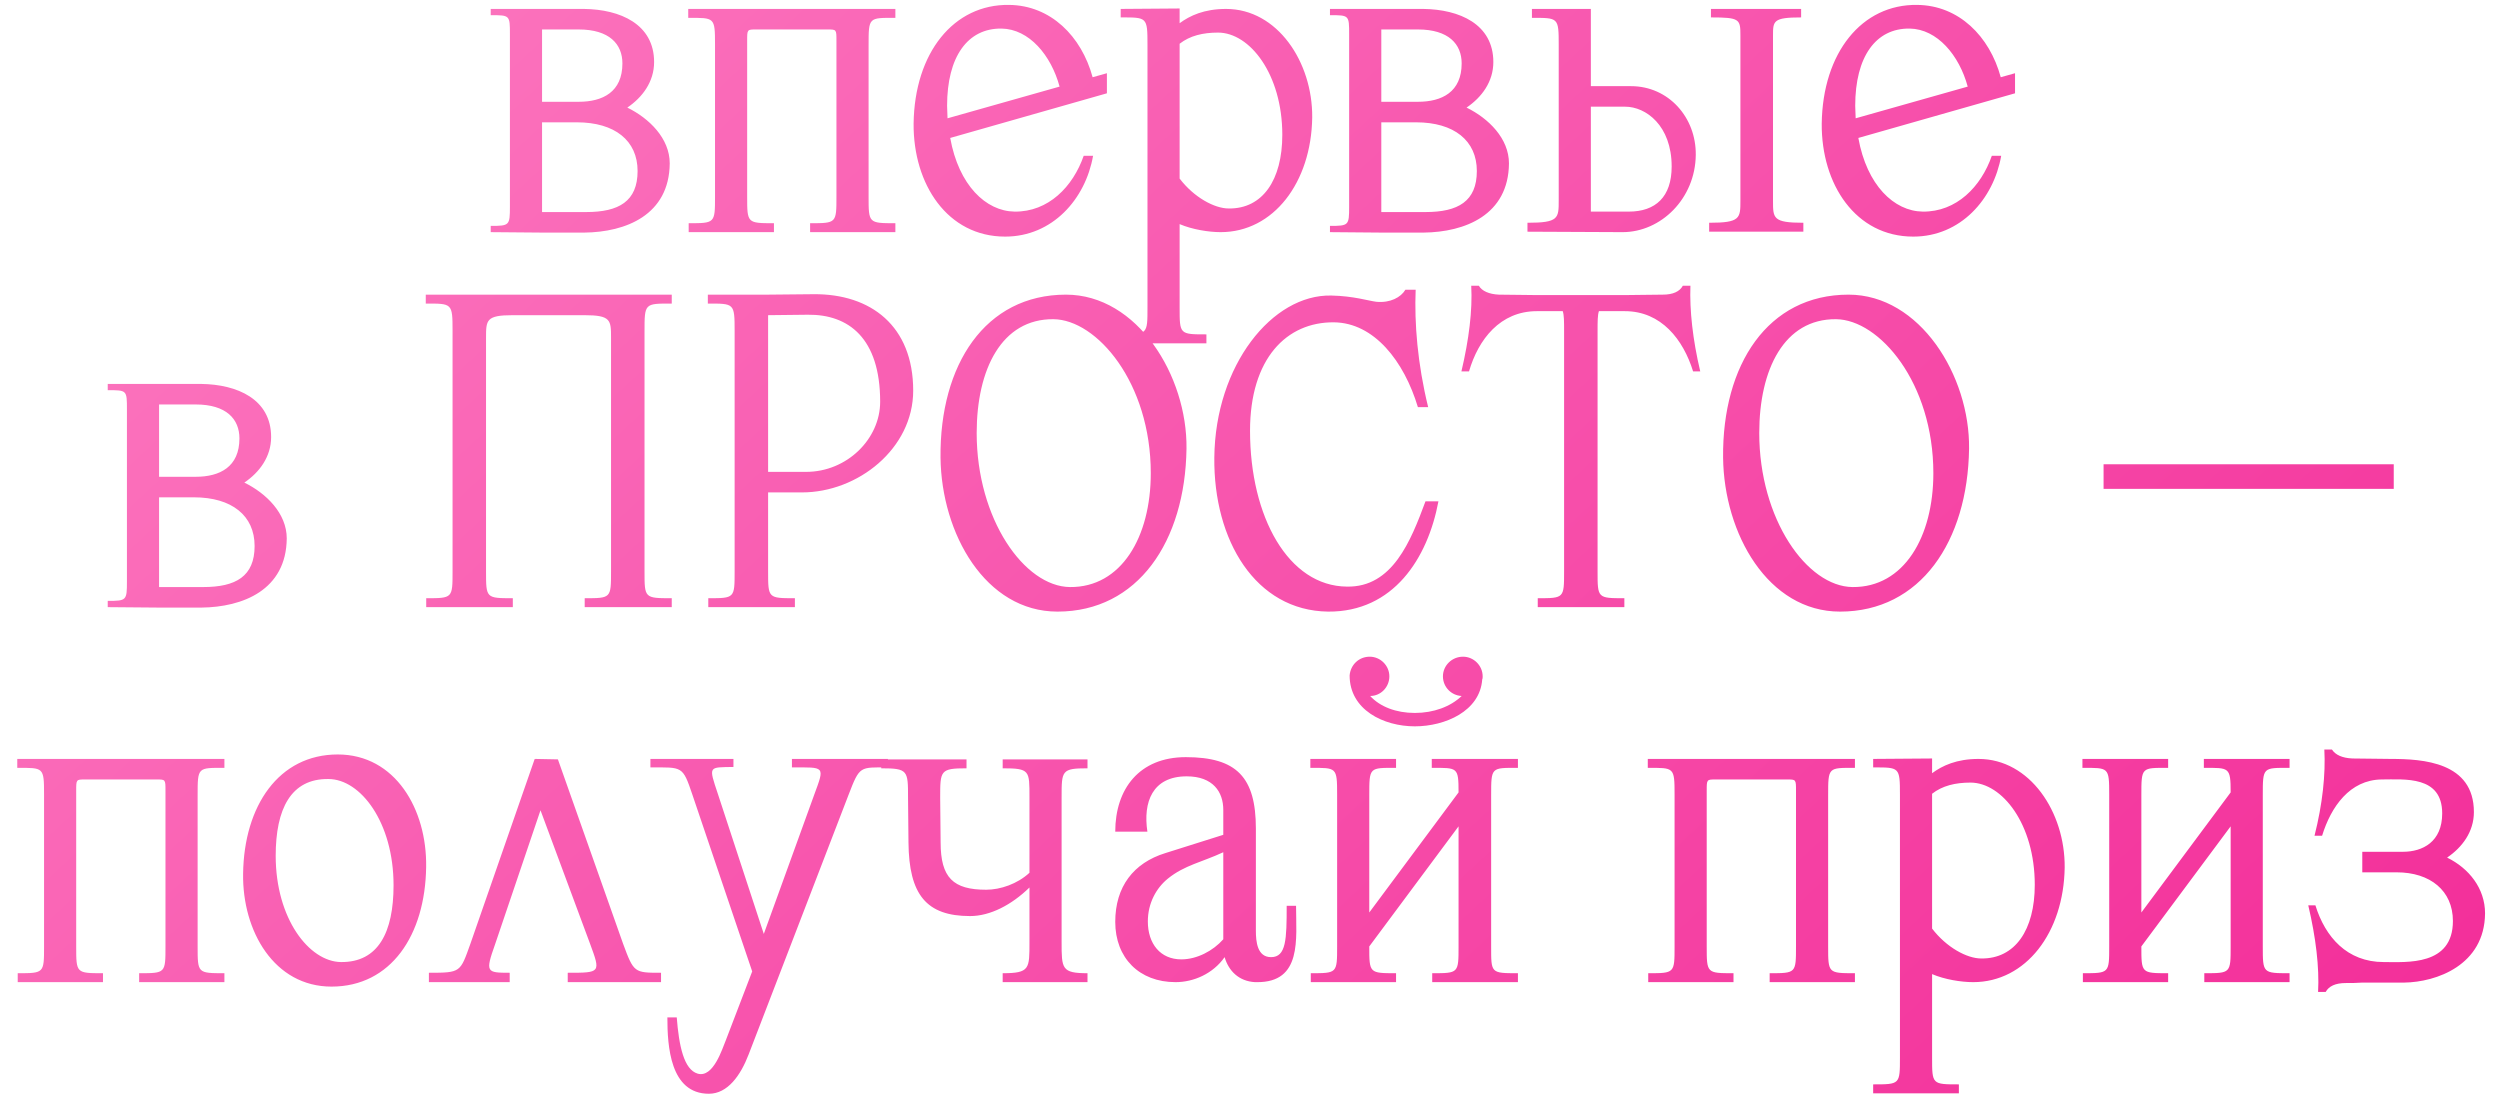 <?xml version="1.0" encoding="UTF-8"?> <svg xmlns="http://www.w3.org/2000/svg" width="140" height="62" viewBox="0 0 140 62" fill="none"><path d="M32.305 6.85H30.355V11.875H32.83C34.655 11.875 35.705 11.275 35.705 9.575C35.705 7.875 34.43 6.85 32.305 6.85ZM32.405 1.65H30.355V5.7H32.405C33.755 5.7 34.855 5.15 34.855 3.55C34.855 2.475 34.13 1.65 32.405 1.65ZM32.73 13.025H30.355L27.48 13V12.65C28.53 12.65 28.555 12.625 28.555 11.575V1.925C28.555 0.85 28.555 0.85 27.48 0.85V0.5H32.705C34.73 0.525 36.63 1.35 36.63 3.475C36.63 4.575 35.98 5.45 35.13 6.025C36.355 6.625 37.505 7.75 37.505 9.15C37.48 12.05 35.03 13 32.73 13.025ZM46.341 1.65H42.341C41.841 1.65 41.841 1.65 41.841 2.275V11C41.841 12.5 41.841 12.5 43.341 12.5V13H38.566V12.5C40.041 12.5 40.041 12.5 40.041 11V2.5C40.041 0.95 40.016 1 38.541 1V0.5H50.141V1C48.641 1 48.641 0.95 48.641 2.55V11C48.641 12.5 48.641 12.5 50.141 12.5V13H45.366V12.5C46.841 12.5 46.841 12.5 46.841 11V2.275C46.841 1.65 46.841 1.65 46.341 1.65ZM53.062 6.625L59.337 4.85C58.862 3.1 57.637 1.625 56.087 1.6C54.187 1.575 53.037 3.175 53.037 5.925C53.037 6.15 53.062 6.4 53.062 6.625ZM61.987 5.225L53.212 7.725C53.687 10.375 55.212 11.825 56.812 11.85C58.712 11.875 60.087 10.45 60.687 8.725H61.212C60.787 11.15 58.937 13.25 56.287 13.25C53.062 13.25 51.137 10.325 51.162 6.925C51.212 2.95 53.412 0.225 56.512 0.275C58.837 0.3 60.562 2.025 61.187 4.325L61.987 4.1V5.225ZM66.059 2.45V10C66.859 11.05 68.009 11.675 68.809 11.675C70.709 11.7 71.809 10.075 71.809 7.55C71.809 4.15 69.984 1.825 68.209 1.825C67.359 1.825 66.634 2 66.059 2.45ZM66.059 12.55V17.225C66.059 18.725 66.059 18.725 67.559 18.725V19.225H62.759V18.725C64.259 18.725 64.259 18.725 64.259 17.225V2.5C64.259 0.95 64.234 0.975 62.759 0.975V0.5L66.059 0.475V1.3C66.634 0.875 67.434 0.5 68.659 0.5C71.534 0.5 73.509 3.475 73.484 6.575C73.434 10.225 71.309 13 68.359 13C67.684 13 66.759 12.85 66.059 12.55ZM79.302 6.85H77.353V11.875H79.828C81.653 11.875 82.703 11.275 82.703 9.575C82.703 7.875 81.427 6.85 79.302 6.85ZM79.403 1.65H77.353V5.7H79.403C80.752 5.7 81.853 5.15 81.853 3.55C81.853 2.475 81.127 1.65 79.403 1.65ZM79.728 13.025H77.353L74.478 13V12.65C75.528 12.65 75.552 12.625 75.552 11.575V1.925C75.552 0.85 75.552 0.85 74.478 0.85V0.5H79.703C81.728 0.525 83.627 1.35 83.627 3.475C83.627 4.575 82.978 5.45 82.127 6.025C83.353 6.625 84.502 7.75 84.502 9.15C84.478 12.05 82.028 13 79.728 13.025ZM91.013 5.975H89.088V11.85H91.213C92.713 11.85 93.613 11.025 93.613 9.325C93.613 7.025 92.163 5.975 91.013 5.975ZM90.863 13L85.538 12.975V12.475C87.288 12.475 87.288 12.225 87.288 11.225V2.5C87.288 0.975 87.263 1 85.788 1V0.5H89.088V4.825H91.338C93.438 4.825 94.988 6.575 94.963 8.675C94.938 11.125 93.013 13 90.863 13ZM99.288 2V11.25C99.288 12.225 99.288 12.475 100.988 12.475V12.975H95.713V12.475C97.463 12.475 97.463 12.225 97.463 11.225V2C97.463 1.075 97.438 0.975 95.813 0.975V0.5H100.863V0.975C99.288 0.975 99.288 1.175 99.288 2ZM103.917 6.625L110.192 4.85C109.717 3.1 108.492 1.625 106.942 1.6C105.042 1.575 103.892 3.175 103.892 5.925C103.892 6.15 103.917 6.4 103.917 6.625ZM112.842 5.225L104.067 7.725C104.542 10.375 106.067 11.825 107.667 11.85C109.567 11.875 110.942 10.45 111.542 8.725H112.067C111.642 11.15 109.792 13.25 107.142 13.25C103.917 13.25 101.992 10.325 102.017 6.925C102.067 2.95 104.267 0.225 107.367 0.275C109.692 0.3 111.417 2.025 112.042 4.325L112.842 4.1V5.225ZM10.858 27.85H8.908V32.875H11.383C13.208 32.875 14.258 32.275 14.258 30.575C14.258 28.875 12.983 27.85 10.858 27.85ZM10.958 22.65H8.908V26.7H10.958C12.308 26.7 13.408 26.15 13.408 24.55C13.408 23.475 12.683 22.65 10.958 22.65ZM11.283 34.025H8.908L6.033 34V33.65C7.083 33.65 7.108 33.625 7.108 32.575V22.925C7.108 21.85 7.108 21.85 6.033 21.85V21.5H11.258C13.283 21.525 15.183 22.35 15.183 24.475C15.183 25.575 14.533 26.45 13.683 27.025C14.908 27.625 16.058 28.75 16.058 30.15C16.033 33.05 13.583 34 11.283 34.025ZM23.843 16.5H37.618V17C36.093 17 36.093 16.975 36.093 18.575V32C36.093 33.5 36.093 33.5 37.618 33.5V34H32.743V33.5C34.218 33.5 34.218 33.5 34.218 32V18.925C34.218 17.925 34.218 17.65 32.718 17.65H28.718C27.218 17.65 27.218 17.925 27.218 18.925V32C27.218 33.5 27.218 33.5 28.718 33.5V34H23.868V33.5C25.343 33.5 25.343 33.5 25.343 32V18.525C25.343 16.975 25.318 17 23.843 17V16.5ZM44.914 27.575H43.014V26.425H45.139C47.439 26.425 49.289 24.575 49.289 22.5C49.289 18.925 47.514 17.6 45.239 17.625L43.014 17.65V16.5L45.564 16.475C48.764 16.45 51.139 18.25 51.139 21.875C51.139 25.125 48.039 27.575 44.914 27.575ZM44.514 34H39.664V33.5C41.139 33.5 41.139 33.5 41.139 32V18.525C41.139 16.975 41.114 17 39.639 17V16.5H43.014C43.014 17 43.014 16.975 43.014 18.55V32C43.014 33.5 43.014 33.5 44.514 33.5V34ZM59.919 32.875C62.794 32.9 64.444 30.075 64.444 26.5C64.444 21.425 61.419 17.9 58.994 17.875C56.094 17.85 54.694 20.675 54.694 24.25C54.694 29.075 57.369 32.85 59.919 32.875ZM59.694 16.5C63.694 16.5 66.494 21.05 66.444 25.125C66.369 30.325 63.719 34.25 59.219 34.25C55.194 34.25 52.719 29.9 52.669 25.625C52.619 20.425 55.169 16.5 59.694 16.5ZM68.002 25.625C68.052 20.45 71.252 16.475 74.552 16.55C75.802 16.575 76.652 16.85 77.077 16.9C77.852 16.975 78.452 16.65 78.702 16.225H79.277C79.202 18.1 79.377 20.35 79.977 22.8H79.402C78.627 20.225 76.952 18.075 74.702 18.05C72.052 18.025 70.002 20.075 70.002 24.125C70.002 28.95 72.152 32.825 75.427 32.85C77.977 32.9 79.002 30.3 79.827 28.075H80.552C79.952 31.275 78.027 34.275 74.377 34.25C70.302 34.2 67.952 30.25 68.002 25.625ZM90.964 33.5V34H86.114V33.5C87.589 33.5 87.589 33.5 87.589 32V18.55C87.589 18 87.589 17.65 87.514 17.425H86.064C84.014 17.425 82.789 19 82.264 20.8H81.839C82.264 19 82.464 17.375 82.389 16H82.814C82.989 16.3 83.389 16.475 83.939 16.5C84.664 16.5 85.389 16.525 86.089 16.525H90.964C91.664 16.525 92.389 16.5 93.114 16.5C93.689 16.5 94.064 16.325 94.239 16H94.664C94.614 17.375 94.789 19 95.214 20.8H94.814C94.264 19.025 93.039 17.425 90.989 17.425H89.539C89.464 17.65 89.464 18 89.464 18.575V32C89.464 33.5 89.464 33.5 90.964 33.5ZM103.743 32.875C106.618 32.9 108.268 30.075 108.268 26.5C108.268 21.425 105.243 17.9 102.818 17.875C99.918 17.85 98.518 20.675 98.518 24.25C98.518 29.075 101.193 32.85 103.743 32.875ZM103.518 16.5C107.518 16.5 110.318 21.05 110.268 25.125C110.193 30.325 107.543 34.25 103.043 34.25C99.018 34.25 96.543 29.9 96.493 25.625C96.443 20.425 98.993 16.5 103.518 16.5ZM117.8 27.375V26H134.05V27.375H117.8ZM8.767 43.65H4.767C4.267 43.65 4.267 43.65 4.267 44.275V53C4.267 54.5 4.267 54.5 5.767 54.5V55H0.992V54.5C2.467 54.5 2.467 54.5 2.467 53V44.5C2.467 42.95 2.442 43 0.967 43V42.5H12.567V43C11.067 43 11.067 42.95 11.067 44.55V53C11.067 54.5 11.067 54.5 12.567 54.5V55H7.792V54.5C9.267 54.5 9.267 54.5 9.267 53V44.275C9.267 43.65 9.267 43.65 8.767 43.65ZM19.089 53.875C21.189 53.9 22.039 52.2 22.039 49.575C22.039 46.05 20.189 43.625 18.389 43.625C16.289 43.6 15.439 45.3 15.439 47.925C15.439 51.45 17.314 53.85 19.089 53.875ZM18.914 42.25C22.139 42.25 23.914 45.325 23.864 48.55C23.814 52.375 21.889 55.25 18.564 55.25C15.364 55.25 13.564 52.15 13.614 48.925C13.664 45.125 15.614 42.25 18.914 42.25ZM33.043 52.85L30.268 45.375L27.718 52.9C27.168 54.45 27.243 54.475 28.543 54.475V55H24.018V54.475C25.818 54.475 25.768 54.45 26.343 52.85L29.943 42.5L29.968 42.525V42.5L31.243 42.525L34.893 52.85C35.493 54.475 35.518 54.475 37.018 54.475V55H31.793V54.475C33.643 54.475 33.643 54.475 33.043 52.85ZM40.198 44.45L42.773 52.3L45.598 44.5C46.198 42.875 46.198 42.975 44.348 42.975V42.5H49.723V42.975C48.148 42.975 48.148 42.875 47.523 44.5L41.923 59.05C41.473 60.225 40.748 61.25 39.698 61.25C37.523 61.25 37.373 58.575 37.373 56.975H37.898C38.023 58.575 38.298 59.9 39.073 60.125C39.948 60.375 40.448 58.725 40.648 58.25L42.123 54.4L38.773 44.5C38.223 42.875 38.223 42.975 36.423 42.975V42.5H41.073V42.95C39.673 42.975 39.673 42.875 40.198 44.45ZM57.65 48.875V44.65C57.65 43.15 57.675 43.025 56.15 43.025V42.525H60.9V43.025C59.45 43.025 59.45 43.15 59.45 44.65V52.75C59.45 54.25 59.45 54.5 60.9 54.5V55H56.15V54.5C57.675 54.5 57.65 54.25 57.65 52.75V49.7C56.65 50.675 55.45 51.3 54.325 51.3C51.875 51.3 50.9 50.1 50.875 47.175L50.85 44.675C50.85 43.15 50.85 43.025 49.35 43.025V42.525H54.125V43.025C52.65 43.025 52.65 43.15 52.65 44.675L52.675 47.175C52.675 49.15 53.375 49.825 55.225 49.825C56.025 49.825 56.975 49.5 57.65 48.875ZM68.504 52.6V47.725C67.329 48.275 66.329 48.45 65.404 49.2C64.754 49.725 64.279 50.575 64.279 51.6C64.279 52.85 64.979 53.725 66.154 53.725C67.029 53.725 67.929 53.25 68.504 52.6ZM65.254 47.775L68.504 46.75V45.35C68.504 44.35 67.929 43.475 66.454 43.475C64.529 43.475 64.004 44.925 64.254 46.575H62.454C62.454 44.175 63.804 42.4 66.404 42.4C69.254 42.4 70.329 43.525 70.329 46.4V52.125C70.329 52.725 70.404 53.6 71.179 53.6C72.029 53.6 72.054 52.6 72.054 50.725H72.579C72.579 52.575 72.929 55.025 70.379 55H70.279C69.379 54.95 68.804 54.375 68.579 53.6C67.929 54.525 66.854 55 65.829 55C63.804 55 62.454 53.65 62.454 51.625C62.454 49.65 63.479 48.325 65.254 47.775ZM85.004 54.5V55H80.204V54.5C81.679 54.5 81.679 54.5 81.679 53V46.275L76.679 53C76.679 54.5 76.679 54.5 78.179 54.5V55H73.404V54.5C74.879 54.5 74.879 54.5 74.879 53V44.5C74.879 42.95 74.854 43 73.379 43V42.5H78.179V43C76.679 43 76.679 42.95 76.679 44.55V51.1L81.679 44.375C81.679 42.95 81.629 43 80.179 43V42.5H85.004V43C83.504 43 83.504 42.95 83.504 44.55V53C83.504 54.5 83.479 54.5 85.004 54.5ZM76.729 38.975C77.279 39.575 78.179 39.925 79.229 39.925C80.279 39.925 81.229 39.575 81.854 38.975C81.279 38.95 80.804 38.475 80.804 37.875C80.804 37.275 81.304 36.775 81.929 36.775C82.529 36.775 83.029 37.275 83.029 37.875C83.029 37.925 83.029 38 83.004 38.05C82.879 39.825 80.929 40.675 79.229 40.675C77.479 40.675 75.579 39.75 75.579 37.825C75.629 37.225 76.104 36.775 76.704 36.775C77.304 36.775 77.804 37.275 77.804 37.875C77.804 38.475 77.329 38.975 76.729 38.975ZM100.076 43.65H96.076C95.576 43.65 95.576 43.65 95.576 44.275V53C95.576 54.5 95.576 54.5 97.076 54.5V55H92.301V54.5C93.776 54.5 93.776 54.5 93.776 53V44.5C93.776 42.95 93.751 43 92.276 43V42.5H103.876V43C102.376 43 102.376 42.95 102.376 44.55V53C102.376 54.5 102.376 54.5 103.876 54.5V55H99.101V54.5C100.576 54.5 100.576 54.5 100.576 53V44.275C100.576 43.65 100.576 43.65 100.076 43.65ZM108.197 44.45V52C108.997 53.05 110.147 53.675 110.947 53.675C112.847 53.7 113.947 52.075 113.947 49.55C113.947 46.15 112.122 43.825 110.347 43.825C109.497 43.825 108.772 44 108.197 44.45ZM108.197 54.55V59.225C108.197 60.725 108.197 60.725 109.697 60.725V61.225H104.897V60.725C106.397 60.725 106.397 60.725 106.397 59.225V44.5C106.397 42.95 106.372 42.975 104.897 42.975V42.5L108.197 42.475V43.3C108.772 42.875 109.572 42.5 110.797 42.5C113.672 42.5 115.647 45.475 115.622 48.575C115.572 52.225 113.447 55 110.497 55C109.822 55 108.897 54.85 108.197 54.55ZM128.216 54.5V55H123.441V54.5C124.916 54.5 124.916 54.5 124.916 53V46.275L119.916 53C119.916 54.5 119.916 54.5 121.416 54.5V55H116.641V54.5C118.116 54.5 118.116 54.5 118.116 53V44.5C118.116 42.95 118.091 43 116.616 43V42.5H121.416V43C119.916 43 119.916 42.95 119.916 44.55V51.1L124.916 44.375C124.916 42.95 124.841 43 123.416 43V42.5H128.216V43C126.716 43 126.716 42.95 126.716 44.55V53C126.716 54.5 126.716 54.5 128.216 54.5ZM130.238 55.55H129.813C129.888 54.175 129.688 52.5 129.263 50.7H129.663C130.213 52.475 131.438 53.875 133.488 53.875C134.788 53.875 137.363 54.1 137.363 51.575C137.363 49.875 136.088 48.85 134.213 48.85H132.288V47.7H134.563C135.663 47.7 136.763 47.15 136.763 45.55C136.763 43.425 134.663 43.65 133.363 43.65C131.588 43.675 130.538 45.175 130.038 46.8H129.613C130.063 45.025 130.238 43.35 130.163 41.975H130.588C130.788 42.275 131.163 42.45 131.738 42.475C132.438 42.475 133.188 42.5 133.888 42.5C135.688 42.5 138.538 42.675 138.538 45.475C138.538 46.575 137.888 47.45 137.038 48.025C138.263 48.625 139.163 49.75 139.163 51.15C139.138 54.05 136.438 55 134.638 55.025H132.288C131.963 55.05 131.663 55.05 131.363 55.05C130.788 55.05 130.413 55.225 130.238 55.55Z" fill="url(#paint0_linear_2793_95)"></path><defs><linearGradient id="paint0_linear_2793_95" x1="-2.837" y1="-41.456" x2="165.804" y2="140.433" gradientUnits="userSpaceOnUse"><stop stop-color="#FF8FCB"></stop><stop offset="1" stop-color="#ED0082"></stop></linearGradient></defs></svg> 